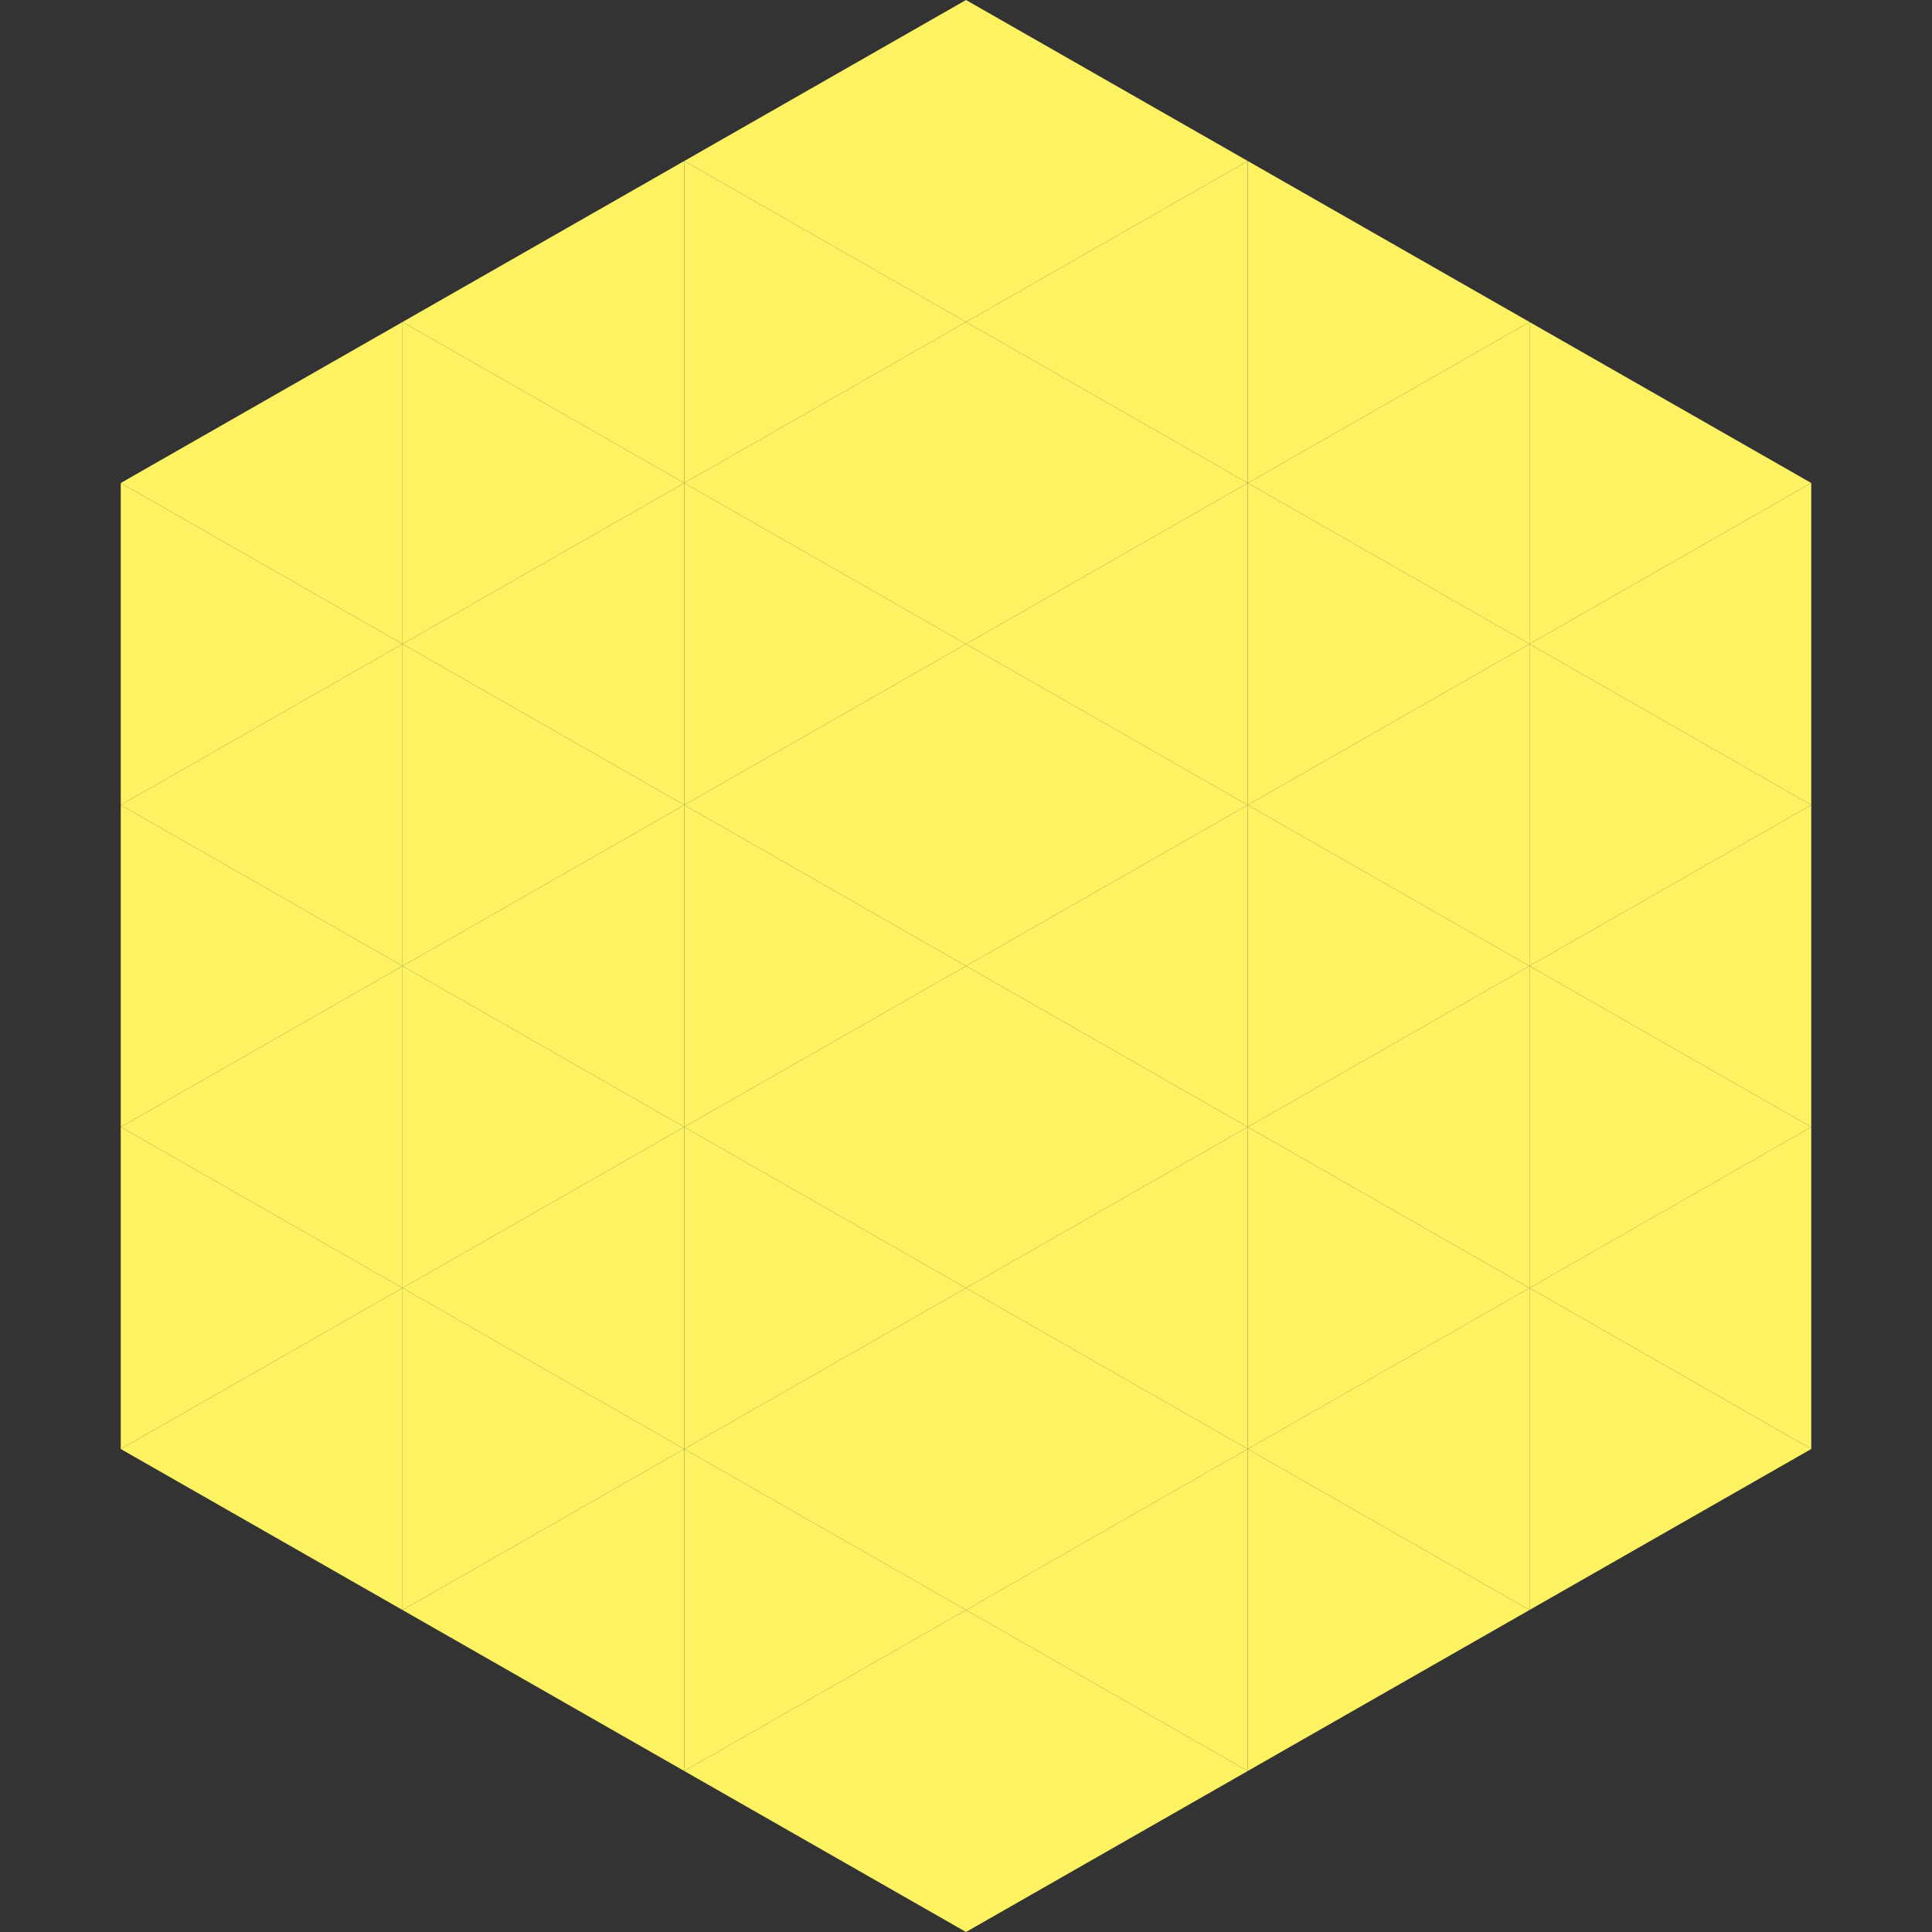 <?xml version="1.0"?>
<!-- Generated by SVGo -->
<svg width="240" height="240"
     xmlns="http://www.w3.org/2000/svg"
     xmlns:xlink="http://www.w3.org/1999/xlink">
<rect width="100%" height="100%" fill="#333333" stroke="none"/>
<polygon points="50,40 15,60 50,80" style="fill:rgb(252,242,98)" />
<polygon points="190,40 225,60 190,80" style="fill:rgb(252,242,98)" />
<polygon points="15,60 50,80 15,100" style="fill:rgb(252,242,98)" />
<polygon points="225,60 190,80 225,100" style="fill:rgb(252,242,98)" />
<polygon points="50,80 15,100 50,120" style="fill:rgb(252,242,98)" />
<polygon points="190,80 225,100 190,120" style="fill:rgb(252,242,98)" />
<polygon points="15,100 50,120 15,140" style="fill:rgb(252,242,98)" />
<polygon points="225,100 190,120 225,140" style="fill:rgb(252,242,98)" />
<polygon points="50,120 15,140 50,160" style="fill:rgb(252,242,98)" />
<polygon points="190,120 225,140 190,160" style="fill:rgb(252,242,98)" />
<polygon points="15,140 50,160 15,180" style="fill:rgb(252,242,98)" />
<polygon points="225,140 190,160 225,180" style="fill:rgb(252,242,98)" />
<polygon points="50,160 15,180 50,200" style="fill:rgb(252,242,98)" />
<polygon points="190,160 225,180 190,200" style="fill:rgb(252,242,98)" />
<polygon points="15,180 50,200 15,220" style="fill:rgb(255,255,255); fill-opacity:0" />
<polygon points="225,180 190,200 225,220" style="fill:rgb(255,255,255); fill-opacity:0" />
<polygon points="50,0 85,20 50,40" style="fill:rgb(255,255,255); fill-opacity:0" />
<polygon points="190,0 155,20 190,40" style="fill:rgb(255,255,255); fill-opacity:0" />
<polygon points="85,20 50,40 85,60" style="fill:rgb(252,242,98)" />
<polygon points="155,20 190,40 155,60" style="fill:rgb(252,242,98)" />
<polygon points="50,40 85,60 50,80" style="fill:rgb(252,242,98)" />
<polygon points="190,40 155,60 190,80" style="fill:rgb(252,242,98)" />
<polygon points="85,60 50,80 85,100" style="fill:rgb(252,242,98)" />
<polygon points="155,60 190,80 155,100" style="fill:rgb(252,242,98)" />
<polygon points="50,80 85,100 50,120" style="fill:rgb(252,242,98)" />
<polygon points="190,80 155,100 190,120" style="fill:rgb(252,242,98)" />
<polygon points="85,100 50,120 85,140" style="fill:rgb(252,242,98)" />
<polygon points="155,100 190,120 155,140" style="fill:rgb(252,242,98)" />
<polygon points="50,120 85,140 50,160" style="fill:rgb(252,242,98)" />
<polygon points="190,120 155,140 190,160" style="fill:rgb(252,242,98)" />
<polygon points="85,140 50,160 85,180" style="fill:rgb(252,242,98)" />
<polygon points="155,140 190,160 155,180" style="fill:rgb(252,242,98)" />
<polygon points="50,160 85,180 50,200" style="fill:rgb(252,242,98)" />
<polygon points="190,160 155,180 190,200" style="fill:rgb(252,242,98)" />
<polygon points="85,180 50,200 85,220" style="fill:rgb(252,242,98)" />
<polygon points="155,180 190,200 155,220" style="fill:rgb(252,242,98)" />
<polygon points="120,0 85,20 120,40" style="fill:rgb(252,242,98)" />
<polygon points="120,0 155,20 120,40" style="fill:rgb(252,242,98)" />
<polygon points="85,20 120,40 85,60" style="fill:rgb(252,242,98)" />
<polygon points="155,20 120,40 155,60" style="fill:rgb(252,242,98)" />
<polygon points="120,40 85,60 120,80" style="fill:rgb(252,242,98)" />
<polygon points="120,40 155,60 120,80" style="fill:rgb(252,242,98)" />
<polygon points="85,60 120,80 85,100" style="fill:rgb(252,242,98)" />
<polygon points="155,60 120,80 155,100" style="fill:rgb(252,242,98)" />
<polygon points="120,80 85,100 120,120" style="fill:rgb(252,242,98)" />
<polygon points="120,80 155,100 120,120" style="fill:rgb(252,242,98)" />
<polygon points="85,100 120,120 85,140" style="fill:rgb(252,242,98)" />
<polygon points="155,100 120,120 155,140" style="fill:rgb(252,242,98)" />
<polygon points="120,120 85,140 120,160" style="fill:rgb(252,242,98)" />
<polygon points="120,120 155,140 120,160" style="fill:rgb(252,242,98)" />
<polygon points="85,140 120,160 85,180" style="fill:rgb(252,242,98)" />
<polygon points="155,140 120,160 155,180" style="fill:rgb(252,242,98)" />
<polygon points="120,160 85,180 120,200" style="fill:rgb(252,242,98)" />
<polygon points="120,160 155,180 120,200" style="fill:rgb(252,242,98)" />
<polygon points="85,180 120,200 85,220" style="fill:rgb(252,242,98)" />
<polygon points="155,180 120,200 155,220" style="fill:rgb(252,242,98)" />
<polygon points="120,200 85,220 120,240" style="fill:rgb(252,242,98)" />
<polygon points="120,200 155,220 120,240" style="fill:rgb(252,242,98)" />
<polygon points="85,220 120,240 85,260" style="fill:rgb(255,255,255); fill-opacity:0" />
<polygon points="155,220 120,240 155,260" style="fill:rgb(255,255,255); fill-opacity:0" />
</svg>
